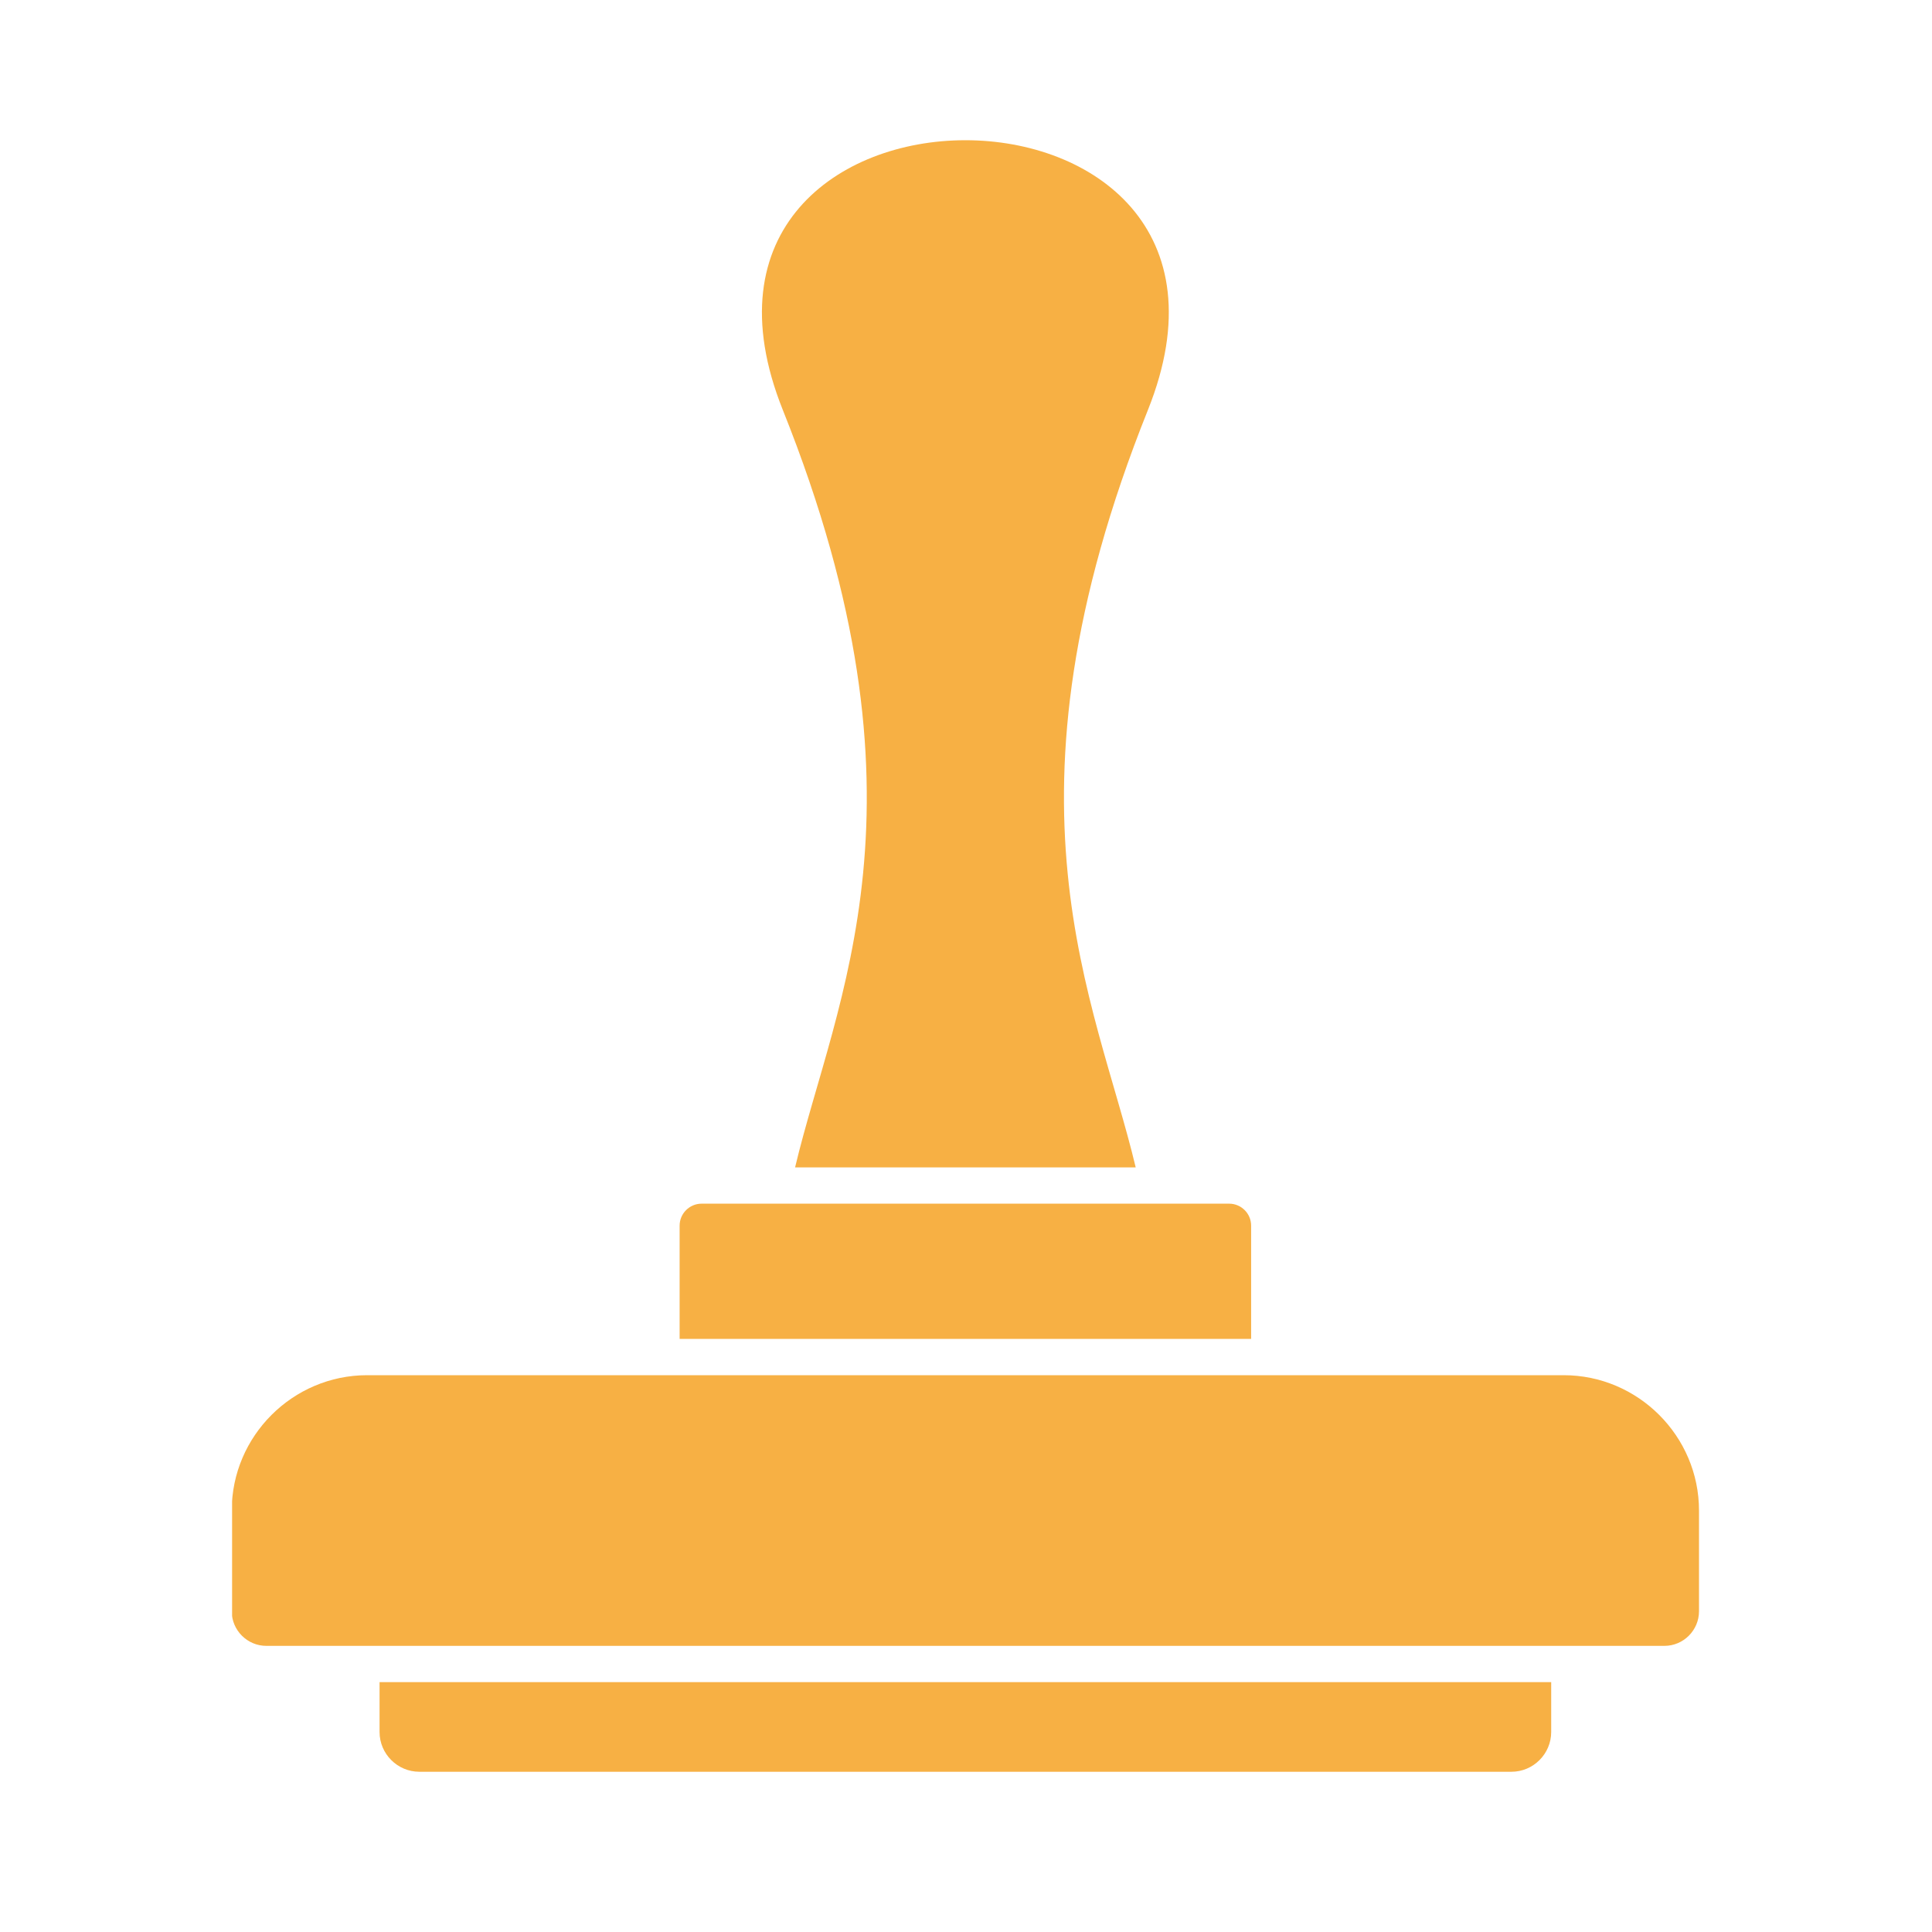 <?xml version="1.0" encoding="UTF-8"?> <svg xmlns="http://www.w3.org/2000/svg" xmlns:xlink="http://www.w3.org/1999/xlink" width="200" zoomAndPan="magnify" viewBox="0 0 150 150" height="200" preserveAspectRatio="xMidYMid meet" version="1.0"><defs><clipPath id="65c2b48026"><path d="M 18.02 106 L 132 106 L 132 128 L 18.02 128 Z M 18.02 106 " clip-rule="nonzero"></path></clipPath></defs><path fill="#f7b044" d="M 60.777 31.828 C 73.02 62.395 64.84 77.57 61.73 90.637 L 88.176 90.637 C 85.062 77.57 76.883 62.395 89.125 31.828 C 100.305 3.906 49.598 3.906 60.777 31.828 Z M 60.777 31.828 " fill-opacity="1" fill-rule="evenodd"></path><path fill="#f7b044" d="M 52.766 95.156 L 52.766 103.953 L 97.137 103.953 L 97.137 95.156 C 97.137 94.219 96.371 93.453 95.434 93.453 C 81.777 93.453 68.125 93.453 54.469 93.453 C 53.535 93.453 52.766 94.219 52.766 95.156 Z M 52.766 95.156 " fill-opacity="1" fill-rule="evenodd"></path><g clip-path="url(#65c2b48026)"><path fill="#f7b044" d="M 28.504 106.77 C 22.723 106.77 17.992 111.5 17.992 117.277 L 17.992 125.098 C 17.992 126.578 19.203 127.785 20.68 127.785 C 56.863 127.785 93.043 127.785 129.223 127.785 C 130.699 127.785 131.91 126.578 131.91 125.098 L 131.91 117.277 C 131.91 111.5 127.18 106.77 121.402 106.77 C 90.434 106.77 59.469 106.77 28.504 106.77 Z M 28.504 106.77 " fill-opacity="1" fill-rule="evenodd"></path></g><path fill="#f7b044" d="M 29.469 130.602 L 29.469 134.473 C 29.469 136.168 30.859 137.559 32.555 137.559 L 117.348 137.559 C 119.047 137.559 120.434 136.168 120.434 134.473 L 120.434 130.602 Z M 29.469 130.602 " fill-opacity="1" fill-rule="evenodd"></path></svg> 